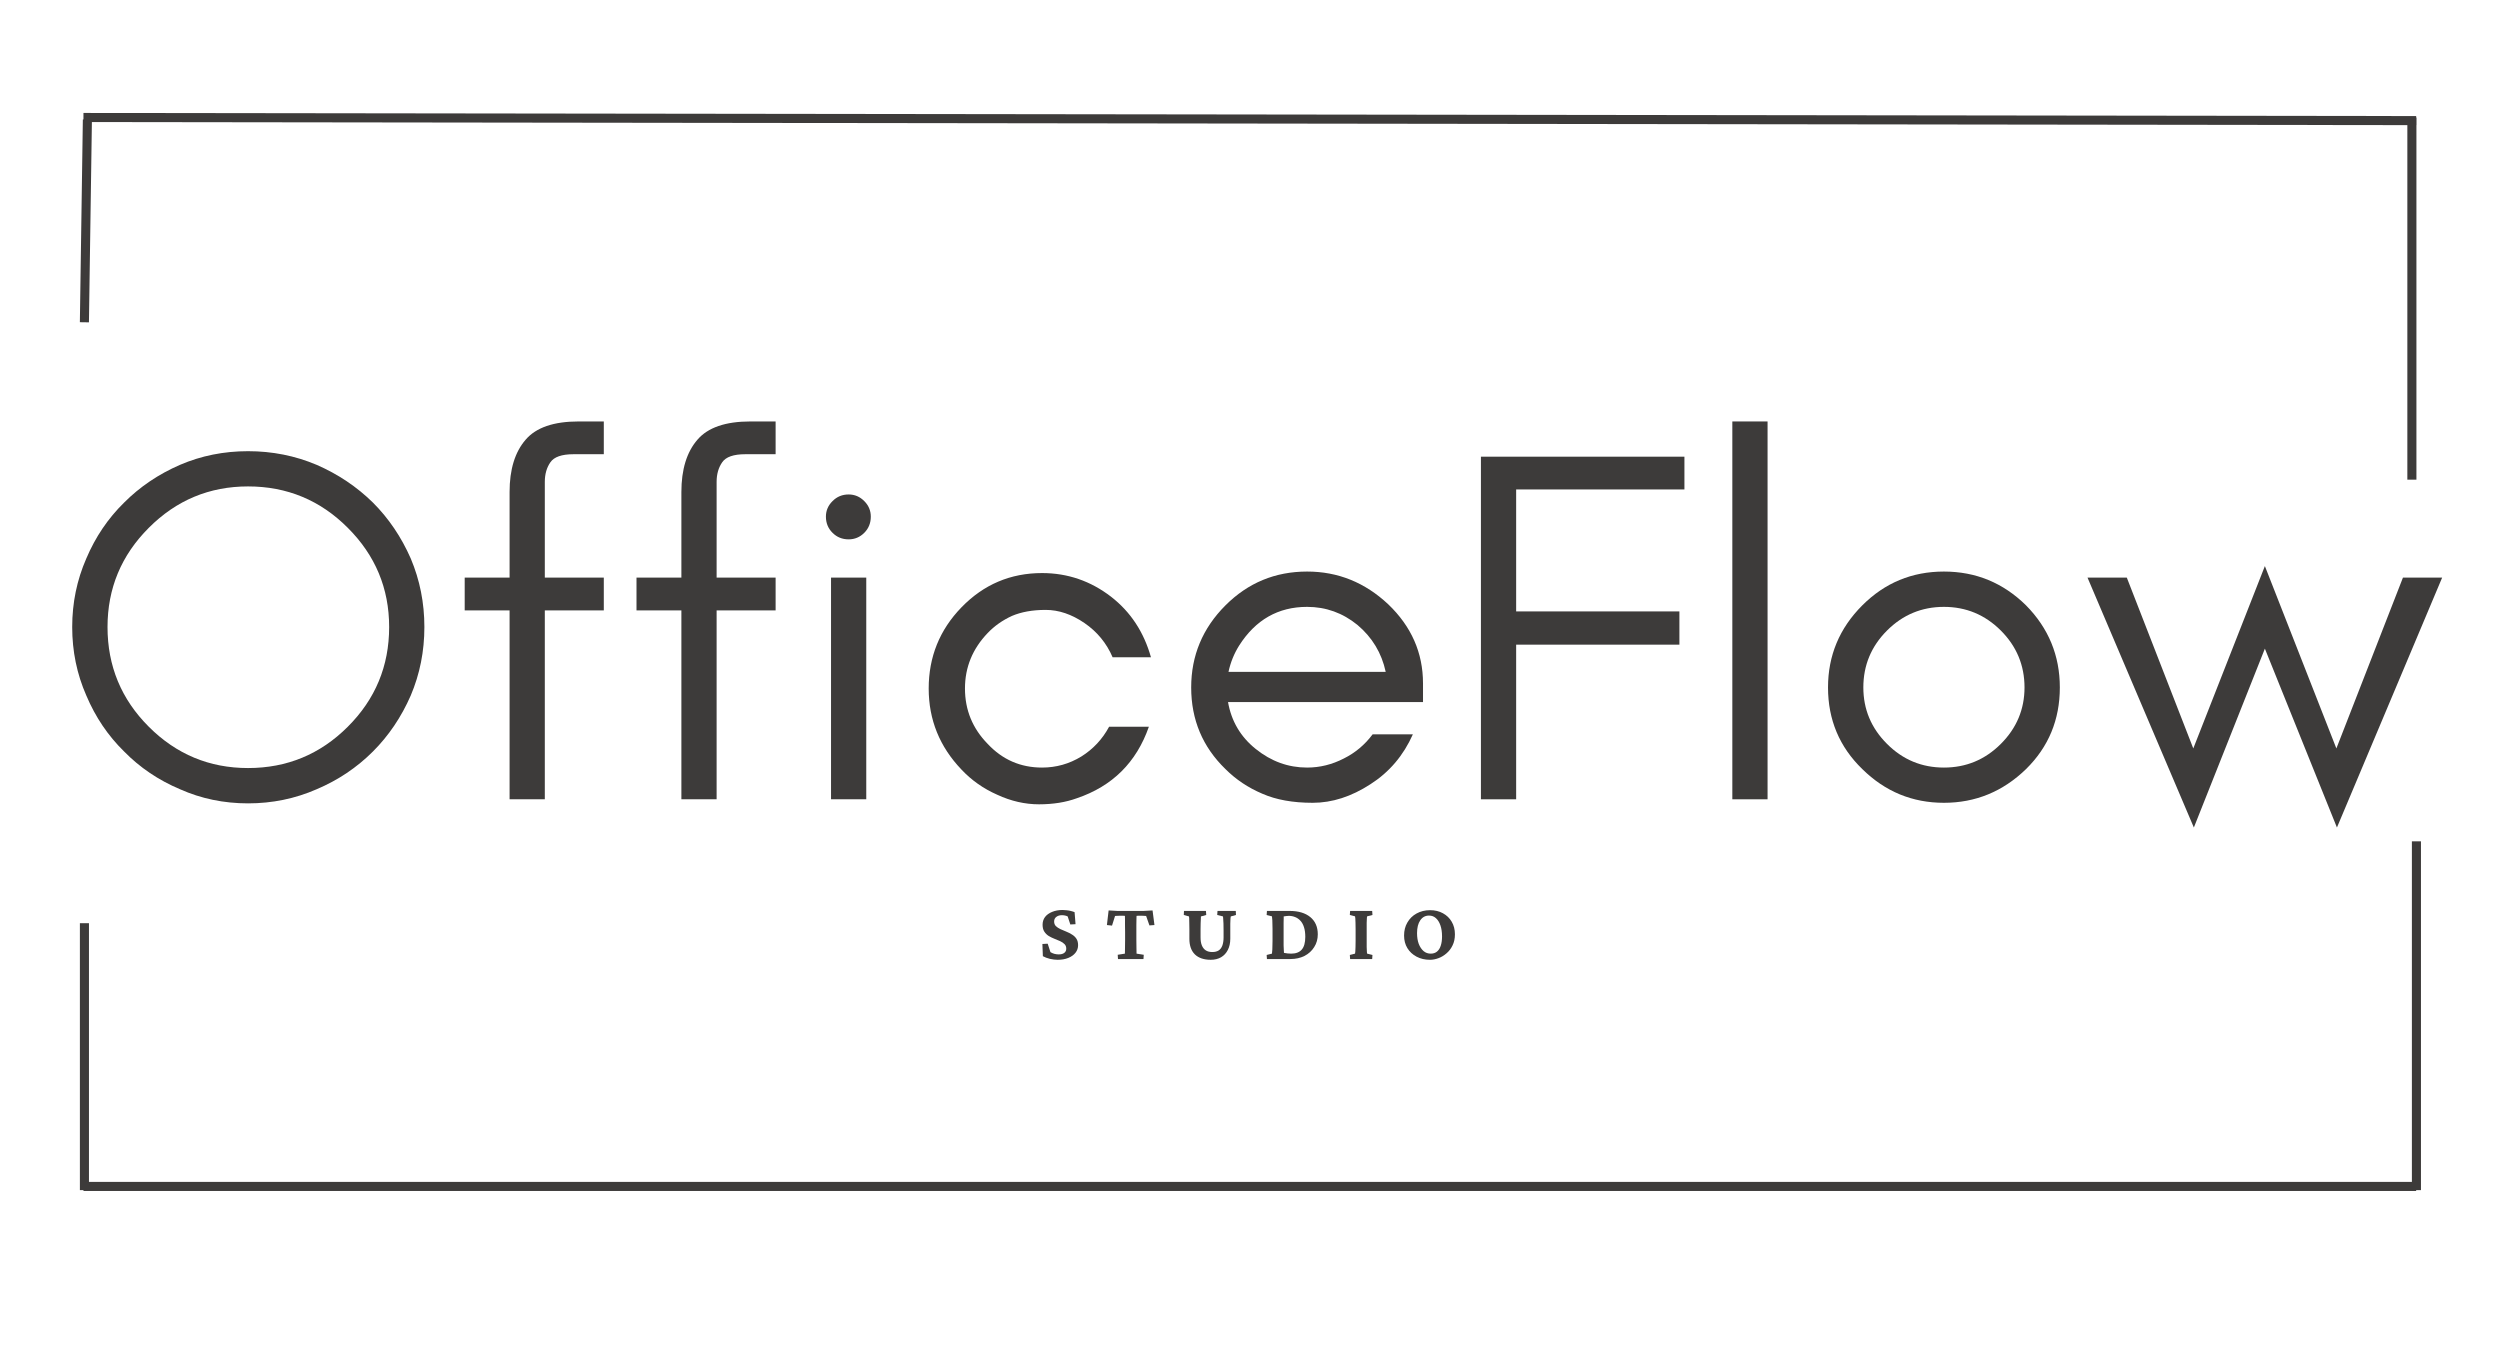 <svg version="1.0" preserveAspectRatio="xMidYMid meet" height="300" viewBox="0 0 412.5 225" zoomAndPan="magnify" width="550" xmlns:xlink="http://www.w3.org/1999/xlink" xmlns="http://www.w3.org/2000/svg"><defs><g></g><clipPath id="4f710a56d7"><rect height="101" y="0" width="398" x="0"></rect></clipPath><clipPath id="b88e2a69ff"><rect height="17" y="0" width="76" x="0"></rect></clipPath></defs><g transform="matrix(1, 0, 0, 1, 7, 52)"><g clip-path="url(#4f710a56d7)"><g fill-opacity="1" fill="#3d3b3a"><g transform="translate(1.179, 79.884)"><g><path d="M 56.031 -28.422 C 56.031 -34.797 53.754 -40.254 49.203 -44.797 C 44.66 -49.348 39.176 -51.625 32.75 -51.625 C 26.375 -51.625 20.914 -49.348 16.375 -44.797 C 11.832 -40.254 9.562 -34.797 9.562 -28.422 C 9.562 -21.992 11.832 -16.508 16.375 -11.969 C 20.914 -7.426 26.375 -5.156 32.75 -5.156 C 39.176 -5.156 44.66 -7.426 49.203 -11.969 C 53.754 -16.508 56.031 -21.992 56.031 -28.422 Z M 61.844 -28.422 C 61.844 -24.43 61.094 -20.664 59.594 -17.125 C 58.039 -13.57 55.961 -10.492 53.359 -7.891 C 50.703 -5.234 47.602 -3.156 44.062 -1.656 C 40.508 -0.102 36.738 0.672 32.75 0.672 C 28.758 0.672 25.02 -0.102 21.531 -1.656 C 17.977 -3.156 14.898 -5.234 12.297 -7.891 C 9.641 -10.492 7.562 -13.57 6.062 -17.125 C 4.508 -20.664 3.734 -24.43 3.734 -28.422 C 3.734 -32.41 4.508 -36.18 6.062 -39.734 C 7.562 -43.273 9.641 -46.348 12.297 -48.953 C 14.898 -51.566 17.977 -53.645 21.531 -55.188 C 25.02 -56.688 28.758 -57.438 32.75 -57.438 C 36.738 -57.438 40.508 -56.688 44.062 -55.188 C 47.602 -53.645 50.703 -51.566 53.359 -48.953 C 55.961 -46.348 58.039 -43.273 59.594 -39.734 C 61.094 -36.18 61.844 -32.41 61.844 -28.422 Z M 61.844 -28.422"></path></g></g></g><g fill-opacity="1" fill="#3d3b3a"><g transform="translate(66.769, 79.884)"><g><path d="M 25.859 -56.938 L 20.859 -56.938 C 18.922 -56.938 17.648 -56.492 17.047 -55.609 C 16.43 -54.723 16.125 -53.645 16.125 -52.375 L 16.125 -36.578 L 25.859 -36.578 L 25.859 -31.172 L 16.125 -31.172 L 16.125 0 L 10.312 0 L 10.312 -31.172 L 2.906 -31.172 L 2.906 -36.578 L 10.312 -36.578 L 10.312 -50.703 C 10.312 -54.422 11.195 -57.301 12.969 -59.344 C 14.688 -61.344 17.598 -62.344 21.703 -62.344 L 25.859 -62.344 Z M 25.859 -56.938"></path></g></g></g><g fill-opacity="1" fill="#3d3b3a"><g transform="translate(95.117, 79.884)"><g><path d="M 25.859 -56.938 L 20.859 -56.938 C 18.922 -56.938 17.648 -56.492 17.047 -55.609 C 16.43 -54.723 16.125 -53.645 16.125 -52.375 L 16.125 -36.578 L 25.859 -36.578 L 25.859 -31.172 L 16.125 -31.172 L 16.125 0 L 10.312 0 L 10.312 -31.172 L 2.906 -31.172 L 2.906 -36.578 L 10.312 -36.578 L 10.312 -50.703 C 10.312 -54.422 11.195 -57.301 12.969 -59.344 C 14.688 -61.344 17.598 -62.344 21.703 -62.344 L 25.859 -62.344 Z M 25.859 -56.938"></path></g></g></g><g fill-opacity="1" fill="#3d3b3a"><g transform="translate(123.464, 79.884)"><g><path d="M 12.141 -49.203 C 12.859 -48.484 13.219 -47.629 13.219 -46.641 C 13.219 -45.578 12.859 -44.688 12.141 -43.969 C 11.422 -43.25 10.562 -42.891 9.562 -42.891 C 8.508 -42.891 7.625 -43.25 6.906 -43.969 C 6.176 -44.688 5.812 -45.578 5.812 -46.641 C 5.812 -47.629 6.176 -48.484 6.906 -49.203 C 7.625 -49.93 8.508 -50.297 9.562 -50.297 C 10.562 -50.297 11.422 -49.93 12.141 -49.203 Z M 12.469 0 L 6.656 0 L 6.656 -36.578 L 12.469 -36.578 Z M 12.469 0"></path></g></g></g><g fill-opacity="1" fill="#3d3b3a"><g transform="translate(142.501, 79.884)"><g><path d="M 40.406 -23.438 L 34.078 -23.438 C 33.078 -25.77 31.523 -27.656 29.422 -29.094 C 27.316 -30.531 25.188 -31.25 23.031 -31.25 C 20.863 -31.25 19.004 -30.914 17.453 -30.25 C 15.898 -29.531 14.57 -28.594 13.469 -27.438 C 10.969 -24.832 9.719 -21.781 9.719 -18.281 C 9.719 -14.738 10.969 -11.691 13.469 -9.141 C 15.906 -6.535 18.895 -5.234 22.438 -5.234 C 24.77 -5.234 26.93 -5.844 28.922 -7.062 C 30.867 -8.281 32.395 -9.914 33.5 -11.969 L 40.062 -11.969 C 38.008 -6.094 34.047 -2.16 28.172 -0.172 C 26.348 0.492 24.27 0.828 21.938 0.828 C 19.613 0.828 17.316 0.301 15.047 -0.75 C 12.773 -1.75 10.805 -3.133 9.141 -4.906 C 5.535 -8.676 3.734 -13.133 3.734 -18.281 C 3.734 -23.488 5.535 -27.953 9.141 -31.672 C 12.797 -35.441 17.227 -37.328 22.438 -37.328 C 26.656 -37.328 30.453 -36.023 33.828 -33.422 C 37.047 -30.922 39.238 -27.594 40.406 -23.438 Z M 40.406 -23.438"></path></g></g></g><g fill-opacity="1" fill="#3d3b3a"><g transform="translate(185.812, 79.884)"><g><path d="M 41.984 -19.125 L 41.984 -16.047 L 9.812 -16.047 C 10.363 -12.891 11.883 -10.312 14.375 -8.312 C 16.926 -6.258 19.754 -5.234 22.859 -5.234 C 24.961 -5.234 26.984 -5.734 28.922 -6.734 C 30.805 -7.672 32.391 -9 33.672 -10.719 L 40.312 -10.719 C 38.758 -7.227 36.43 -4.488 33.328 -2.5 C 30.172 -0.445 26.988 0.578 23.781 0.578 C 20.508 0.578 17.738 0.078 15.469 -0.922 C 13.133 -1.91 11.109 -3.266 9.391 -4.984 C 5.617 -8.641 3.734 -13.129 3.734 -18.453 C 3.734 -23.711 5.617 -28.227 9.391 -32 C 13.109 -35.719 17.598 -37.578 22.859 -37.578 C 27.953 -37.578 32.414 -35.773 36.25 -32.172 C 40.07 -28.516 41.984 -24.164 41.984 -19.125 Z M 35.828 -21.031 C 35.16 -24.133 33.609 -26.711 31.172 -28.766 C 28.734 -30.754 25.961 -31.75 22.859 -31.75 C 18.086 -31.75 14.348 -29.617 11.641 -25.359 C 10.805 -24.023 10.223 -22.582 9.891 -21.031 Z M 35.828 -21.031"></path></g></g></g><g fill-opacity="1" fill="#3d3b3a"><g transform="translate(231.118, 79.884)"><g><path d="M 39.812 -51.125 L 12.047 -51.125 L 12.047 -31 L 38.984 -31 L 38.984 -25.516 L 12.047 -25.516 L 12.047 0 L 6.234 0 L 6.234 -56.531 L 39.812 -56.531 Z M 39.812 -51.125"></path></g></g></g><g fill-opacity="1" fill="#3d3b3a"><g transform="translate(272.601, 79.884)"><g><path d="M 12.047 0 L 6.234 0 L 6.234 -62.344 L 12.047 -62.344 Z M 12.047 0"></path></g></g></g><g fill-opacity="1" fill="#3d3b3a"><g transform="translate(290.889, 79.884)"><g><path d="M 36.156 -18.453 C 36.156 -22.109 34.852 -25.238 32.25 -27.844 C 29.645 -30.445 26.516 -31.75 22.859 -31.75 C 19.203 -31.75 16.07 -30.445 13.469 -27.844 C 10.863 -25.238 9.562 -22.109 9.562 -18.453 C 9.562 -14.848 10.863 -11.742 13.469 -9.141 C 16.07 -6.535 19.203 -5.234 22.859 -5.234 C 26.516 -5.234 29.645 -6.535 32.25 -9.141 C 34.852 -11.742 36.156 -14.848 36.156 -18.453 Z M 41.984 -18.453 C 41.984 -13.129 40.125 -8.641 36.406 -4.984 C 32.582 -1.273 28.066 0.578 22.859 0.578 C 17.648 0.578 13.16 -1.273 9.391 -4.984 C 5.617 -8.641 3.734 -13.129 3.734 -18.453 C 3.734 -23.711 5.617 -28.227 9.391 -32 C 13.109 -35.719 17.598 -37.578 22.859 -37.578 C 28.117 -37.578 32.633 -35.719 36.406 -32 C 40.125 -28.227 41.984 -23.711 41.984 -18.453 Z M 41.984 -18.453"></path></g></g></g><g fill-opacity="1" fill="#3d3b3a"><g transform="translate(336.611, 79.884)"><g><path d="M 41.984 4.656 L 30.094 -24.859 L 18.375 4.656 L 0.828 -36.578 L 7.312 -36.578 L 18.281 -8.391 L 30.094 -38.484 L 41.891 -8.391 L 52.875 -36.578 L 59.344 -36.578 Z M 41.984 4.656"></path></g></g></g></g></g><g transform="matrix(1, 0, 0, 1, 170, 145)"><g clip-path="url(#b88e2a69ff)"><g fill-opacity="1" fill="#3d3b3a"><g transform="translate(1.323, 13.241)"><g><path d="M 3.188 0.125 C 2.789 0.125 2.363 0.07 1.906 -0.031 C 1.457 -0.145 1.07 -0.289 0.75 -0.469 L 0.672 -2.484 L 1.547 -2.531 L 2 -1.141 C 2.188 -1.023 2.398 -0.93 2.641 -0.859 C 2.891 -0.797 3.129 -0.766 3.359 -0.766 C 3.766 -0.766 4.07 -0.848 4.281 -1.016 C 4.5 -1.18 4.609 -1.41 4.609 -1.703 C 4.609 -2.016 4.516 -2.266 4.328 -2.453 C 4.141 -2.648 3.895 -2.816 3.594 -2.953 C 3.301 -3.086 2.988 -3.219 2.656 -3.344 C 2.32 -3.477 2.004 -3.633 1.703 -3.812 C 1.41 -4 1.172 -4.238 0.984 -4.531 C 0.797 -4.82 0.703 -5.195 0.703 -5.656 C 0.703 -6.145 0.836 -6.57 1.109 -6.938 C 1.391 -7.301 1.781 -7.582 2.281 -7.781 C 2.781 -7.988 3.359 -8.094 4.016 -8.094 C 4.223 -8.094 4.445 -8.078 4.688 -8.047 C 4.938 -8.023 5.172 -7.984 5.391 -7.922 C 5.617 -7.867 5.816 -7.805 5.984 -7.734 L 6.141 -5.75 L 5.281 -5.703 L 4.844 -7.031 C 4.562 -7.164 4.242 -7.234 3.891 -7.234 C 3.516 -7.234 3.207 -7.141 2.969 -6.953 C 2.727 -6.773 2.609 -6.52 2.609 -6.188 C 2.609 -5.883 2.703 -5.633 2.891 -5.438 C 3.086 -5.25 3.336 -5.082 3.641 -4.938 C 3.941 -4.801 4.258 -4.664 4.594 -4.531 C 4.938 -4.395 5.254 -4.234 5.547 -4.047 C 5.848 -3.867 6.094 -3.641 6.281 -3.359 C 6.469 -3.078 6.562 -2.719 6.562 -2.281 C 6.562 -1.82 6.422 -1.41 6.141 -1.047 C 5.859 -0.68 5.461 -0.395 4.953 -0.188 C 4.453 0.02 3.863 0.125 3.188 0.125 Z M 3.188 0.125"></path></g></g></g><g fill-opacity="1" fill="#3d3b3a"><g transform="translate(12.422, 13.241)"><g><path d="M 7.75 -8.016 L 8.062 -5.609 L 7.234 -5.547 L 6.688 -7.109 C 6.594 -7.117 6.492 -7.125 6.391 -7.125 C 6.297 -7.133 6.191 -7.141 6.078 -7.141 L 5.609 -7.141 C 5.535 -7.141 5.445 -7.141 5.344 -7.141 C 5.238 -7.141 5.16 -7.133 5.109 -7.125 C 5.109 -7.062 5.102 -6.891 5.094 -6.609 C 5.094 -6.336 5.086 -6.004 5.078 -5.609 C 5.078 -5.223 5.078 -4.832 5.078 -4.438 L 5.078 -3.188 C 5.078 -2.676 5.082 -2.219 5.094 -1.812 C 5.102 -1.406 5.109 -1.098 5.109 -0.891 L 6.297 -0.703 L 6.25 0 L 2.047 0 L 2 -0.703 L 3.188 -0.891 C 3.188 -1.098 3.191 -1.406 3.203 -1.812 C 3.211 -2.219 3.219 -2.676 3.219 -3.188 L 3.219 -4.438 C 3.219 -4.832 3.211 -5.223 3.203 -5.609 C 3.203 -6.004 3.203 -6.336 3.203 -6.609 C 3.203 -6.891 3.195 -7.062 3.188 -7.125 C 3.133 -7.133 3.055 -7.141 2.953 -7.141 C 2.848 -7.141 2.758 -7.141 2.688 -7.141 L 2.203 -7.141 C 2.098 -7.141 1.988 -7.133 1.875 -7.125 C 1.758 -7.125 1.656 -7.117 1.562 -7.109 L 1.062 -5.516 L 0.219 -5.609 L 0.5 -8.016 C 0.594 -8.016 0.723 -8.008 0.891 -8 C 1.055 -7.988 1.227 -7.977 1.406 -7.969 C 1.594 -7.957 1.773 -7.945 1.953 -7.938 C 2.129 -7.938 2.281 -7.938 2.406 -7.938 L 5.844 -7.938 C 5.969 -7.938 6.113 -7.938 6.281 -7.938 C 6.457 -7.945 6.641 -7.957 6.828 -7.969 C 7.023 -7.977 7.203 -7.988 7.359 -8 C 7.523 -8.008 7.656 -8.016 7.75 -8.016 Z M 7.75 -8.016"></path></g></g></g><g fill-opacity="1" fill="#3d3b3a"><g transform="translate(24.873, 13.241)"><g><path d="M 0.484 -7.938 L 4.109 -7.938 L 4.156 -7.266 L 3.281 -7.031 C 3.281 -6.945 3.273 -6.805 3.266 -6.609 C 3.254 -6.422 3.242 -6.188 3.234 -5.906 C 3.223 -5.633 3.219 -5.316 3.219 -4.953 L 3.219 -3.562 C 3.219 -3.039 3.289 -2.598 3.438 -2.234 C 3.594 -1.867 3.812 -1.598 4.094 -1.422 C 4.383 -1.242 4.738 -1.156 5.156 -1.156 C 5.57 -1.156 5.914 -1.238 6.188 -1.406 C 6.469 -1.582 6.676 -1.852 6.812 -2.219 C 6.945 -2.582 7.016 -3.035 7.016 -3.578 L 7.016 -4.703 C 7.016 -5.117 7.008 -5.5 7 -5.844 C 6.988 -6.188 6.973 -6.461 6.953 -6.672 C 6.941 -6.891 6.93 -7.008 6.922 -7.031 L 5.969 -7.266 L 6.016 -7.938 L 9.031 -7.938 L 9.062 -7.266 L 8.203 -7.031 C 8.191 -7.008 8.176 -6.891 8.156 -6.672 C 8.145 -6.461 8.133 -6.188 8.125 -5.844 C 8.125 -5.5 8.125 -5.117 8.125 -4.703 L 8.125 -3.344 C 8.125 -2.633 7.988 -2.02 7.719 -1.5 C 7.457 -0.977 7.086 -0.578 6.609 -0.297 C 6.129 -0.016 5.562 0.125 4.906 0.125 C 3.77 0.125 2.895 -0.172 2.281 -0.766 C 1.676 -1.367 1.375 -2.223 1.375 -3.328 L 1.375 -4.953 C 1.375 -5.328 1.367 -5.664 1.359 -5.969 C 1.359 -6.281 1.352 -6.531 1.344 -6.719 C 1.332 -6.906 1.32 -7.008 1.312 -7.031 L 0.453 -7.266 Z M 0.484 -7.938"></path></g></g></g><g fill-opacity="1" fill="#3d3b3a"><g transform="translate(38.529, 13.241)"><g><path d="M 0.516 -7.938 L 4.25 -7.938 C 5.707 -7.938 6.848 -7.598 7.672 -6.922 C 8.492 -6.242 8.906 -5.297 8.906 -4.078 C 8.906 -3.285 8.707 -2.582 8.312 -1.969 C 7.926 -1.352 7.395 -0.867 6.719 -0.516 C 6.039 -0.172 5.266 0 4.391 0 L 0.516 0 L 0.469 -0.672 L 1.344 -0.891 C 1.363 -0.953 1.383 -1.18 1.406 -1.578 C 1.426 -1.973 1.438 -2.441 1.438 -2.984 L 1.438 -4.953 C 1.438 -5.523 1.426 -6.004 1.406 -6.391 C 1.383 -6.785 1.363 -7.004 1.344 -7.047 L 0.469 -7.266 Z M 3.281 -7.031 C 3.281 -6.977 3.281 -6.863 3.281 -6.688 C 3.281 -6.508 3.273 -6.281 3.266 -6 C 3.266 -5.719 3.266 -5.367 3.266 -4.953 L 3.266 -2.984 C 3.266 -2.742 3.266 -2.492 3.266 -2.234 C 3.273 -1.984 3.285 -1.75 3.297 -1.531 C 3.305 -1.312 3.316 -1.141 3.328 -1.016 C 3.535 -0.984 3.738 -0.953 3.938 -0.922 C 4.145 -0.898 4.336 -0.891 4.516 -0.891 C 5.285 -0.891 5.863 -1.109 6.25 -1.547 C 6.645 -1.992 6.844 -2.695 6.844 -3.656 C 6.844 -4.289 6.77 -4.828 6.625 -5.266 C 6.488 -5.703 6.289 -6.055 6.031 -6.328 C 5.781 -6.598 5.492 -6.797 5.172 -6.922 C 4.848 -7.055 4.5 -7.125 4.125 -7.125 C 4 -7.125 3.863 -7.113 3.719 -7.094 C 3.57 -7.082 3.426 -7.062 3.281 -7.031 Z M 3.281 -7.031"></path></g></g></g><g fill-opacity="1" fill="#3d3b3a"><g transform="translate(52.253, 13.241)"><g><path d="M 0.516 0 L 0.469 -0.672 L 1.328 -0.891 C 1.348 -0.941 1.363 -1.062 1.375 -1.25 C 1.383 -1.438 1.395 -1.68 1.406 -1.984 C 1.414 -2.285 1.422 -2.617 1.422 -2.984 L 1.422 -4.953 C 1.422 -5.328 1.414 -5.664 1.406 -5.969 C 1.395 -6.27 1.383 -6.52 1.375 -6.719 C 1.363 -6.914 1.348 -7.023 1.328 -7.047 L 0.469 -7.266 L 0.516 -7.938 L 4.156 -7.938 L 4.203 -7.266 L 3.328 -7.047 C 3.305 -7.016 3.289 -6.898 3.281 -6.703 C 3.27 -6.516 3.258 -6.27 3.25 -5.969 C 3.25 -5.664 3.25 -5.328 3.25 -4.953 L 3.25 -2.984 C 3.25 -2.629 3.25 -2.301 3.25 -2 C 3.258 -1.707 3.27 -1.461 3.281 -1.266 C 3.289 -1.066 3.305 -0.941 3.328 -0.891 L 4.203 -0.672 L 4.156 0 Z M 0.516 0"></path></g></g></g><g fill-opacity="1" fill="#3d3b3a"><g transform="translate(61.078, 13.241)"><g><path d="M 4.875 0.125 C 4.039 0.125 3.301 -0.047 2.656 -0.391 C 2.008 -0.734 1.504 -1.203 1.141 -1.797 C 0.773 -2.398 0.594 -3.094 0.594 -3.875 C 0.594 -4.688 0.773 -5.406 1.141 -6.031 C 1.504 -6.664 2.008 -7.16 2.656 -7.516 C 3.312 -7.879 4.055 -8.062 4.891 -8.062 C 5.691 -8.062 6.398 -7.891 7.016 -7.547 C 7.629 -7.211 8.109 -6.75 8.453 -6.156 C 8.805 -5.562 8.984 -4.867 8.984 -4.078 C 8.984 -3.379 8.852 -2.77 8.594 -2.25 C 8.344 -1.727 8.008 -1.289 7.594 -0.938 C 7.188 -0.582 6.742 -0.316 6.266 -0.141 C 5.785 0.035 5.32 0.125 4.875 0.125 Z M 4.984 -0.891 C 5.398 -0.891 5.742 -1 6.016 -1.219 C 6.297 -1.445 6.504 -1.77 6.641 -2.188 C 6.785 -2.613 6.859 -3.129 6.859 -3.734 C 6.859 -4.43 6.77 -5.035 6.594 -5.547 C 6.414 -6.066 6.164 -6.469 5.844 -6.75 C 5.531 -7.031 5.156 -7.172 4.719 -7.172 C 4.102 -7.172 3.617 -6.91 3.266 -6.391 C 2.91 -5.879 2.734 -5.172 2.734 -4.266 C 2.734 -3.598 2.828 -3.008 3.016 -2.5 C 3.211 -2 3.477 -1.602 3.812 -1.312 C 4.145 -1.031 4.535 -0.891 4.984 -0.891 Z M 4.984 -0.891"></path></g></g></g></g></g><path stroke-miterlimit="4" stroke-opacity="1" stroke-width="2" stroke="#3d3b3a" d="M -0.002 1 L 513.88 0.999" stroke-linejoin="miter" fill="none" transform="matrix(0.749, 0.001, -0.001, 0.749, 13.772, 18.638)" stroke-linecap="butt"></path><path stroke-miterlimit="4" stroke-opacity="1" stroke-width="2" stroke="#3d3b3a" d="M 0 0.998 L 513.877 0.998" stroke-linejoin="miter" fill="none" transform="matrix(0.749, 0, 0, 0.749, 13.773, 195.014)" stroke-linecap="butt"></path><path stroke-miterlimit="4" stroke-opacity="1" stroke-width="2" stroke="#3d3b3a" d="M 0.003 0.999 L 44.671 1" stroke-linejoin="miter" fill="none" transform="matrix(-0.011, 0.749, -0.749, -0.011, 15.167, 19.728)" stroke-linecap="butt"></path><path stroke-miterlimit="4" stroke-opacity="1" stroke-width="2" stroke="#3d3b3a" d="M -0.002 1 L 79.777 1" stroke-linejoin="miter" fill="none" transform="matrix(0, 0.749, -0.749, 0, 398.71, 19.392)" stroke-linecap="butt"></path><path stroke-miterlimit="4" stroke-opacity="1" stroke-width="2" stroke="#3d3b3a" d="M 0.002 1.002 L 58.807 1.002" stroke-linejoin="miter" fill="none" transform="matrix(0, 0.749, -0.749, 0, 14.681, 152.327)" stroke-linecap="butt"></path><path stroke-miterlimit="4" stroke-opacity="1" stroke-width="2" stroke="#3d3b3a" d="M -0 1.002 L 76.837 1.002" stroke-linejoin="miter" fill="none" transform="matrix(0, 0.749, -0.749, 0, 399.461, 138.821)" stroke-linecap="butt"></path></svg>